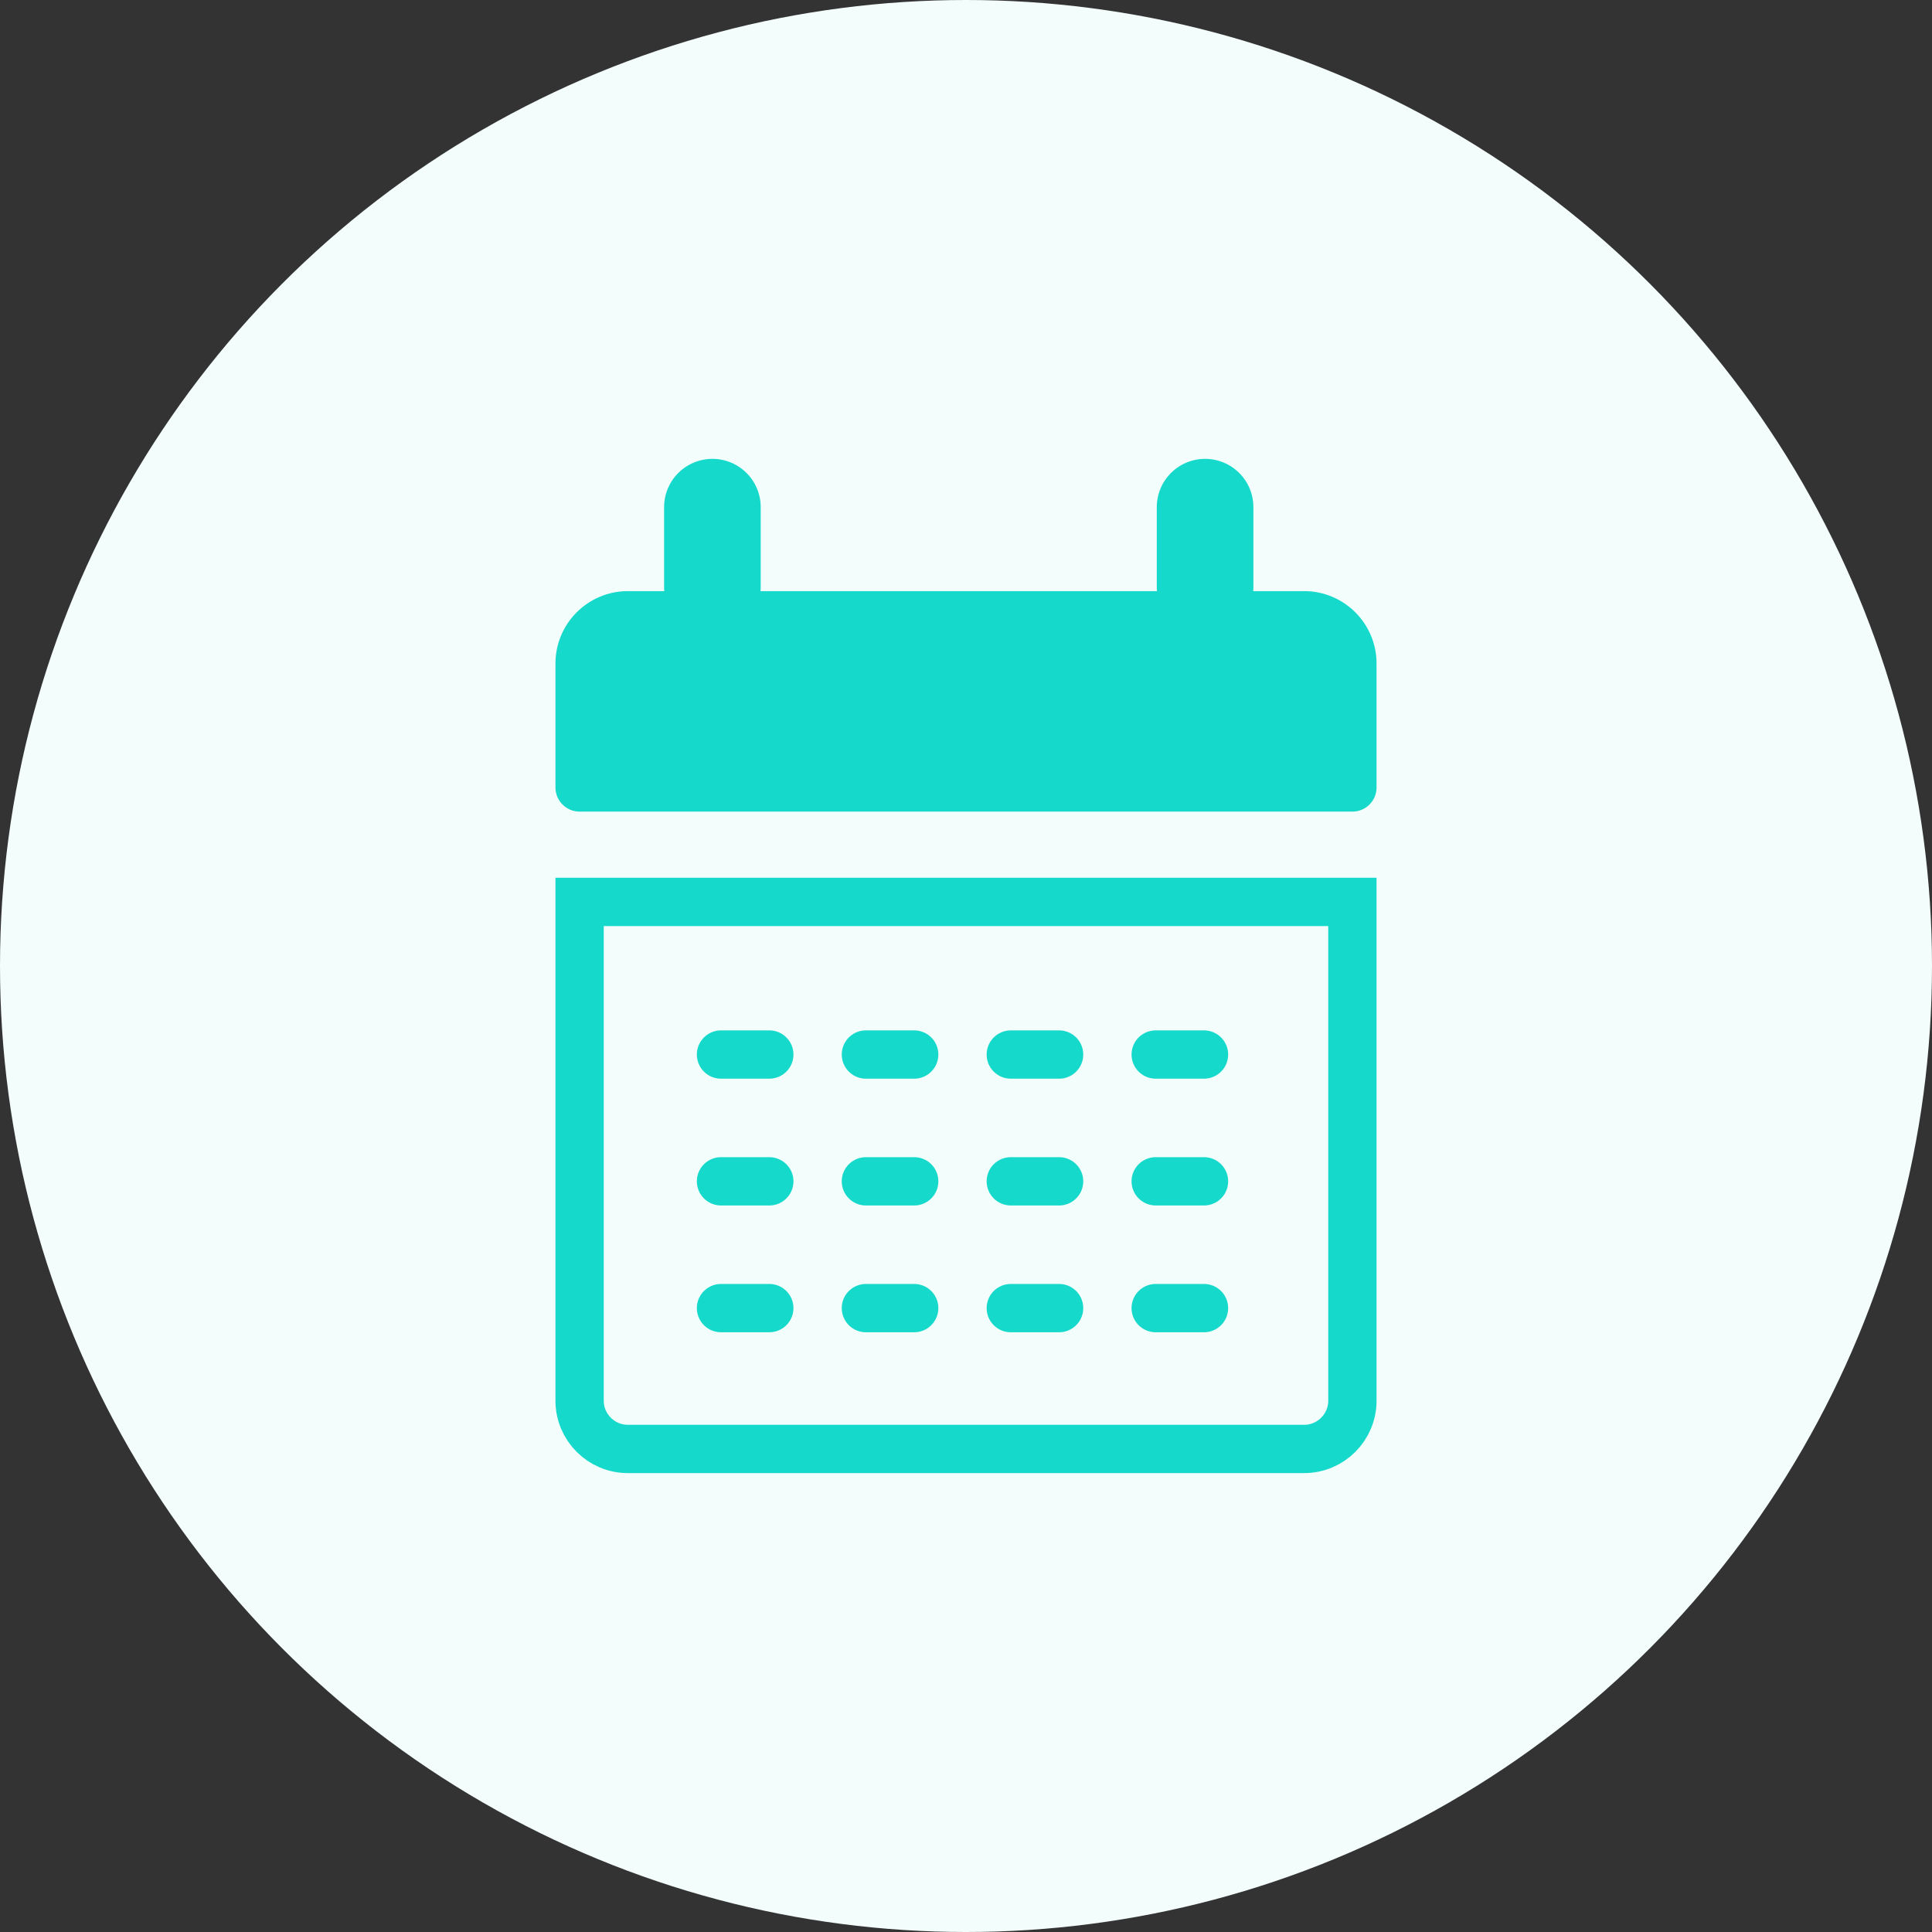 <?xml version="1.0" encoding="UTF-8"?> <svg xmlns="http://www.w3.org/2000/svg" width="80" height="80" viewBox="0 0 80 80" fill="none"><rect x="0" y="0" width="80" height="80" fill="#333333" stroke="none"/><g clip-path="url(#clip0_2738_25005)"><circle cx="40" cy="40" r="40" fill="#F3FDFC"></circle><path d="M24 37.346L56 37.346V57.998C56 59.102 55.105 59.998 54 59.998H26C24.895 59.998 24 59.102 24 57.998V37.346Z" stroke="#14D9CB" stroke-width="2"></path><path d="M23 27.477C23 25.82 24.343 24.477 26 24.477H54C55.657 24.477 57 25.82 57 27.477V32.607C57 33.159 56.552 33.607 56 33.607H24C23.448 33.607 23 33.159 23 32.607V27.477Z" fill="#14D9CB"></path><line x1="29.499" y1="24.305" x2="29.499" y2="21" stroke="#14D9CB" stroke-width="4" stroke-linecap="round"></line><line x1="49.9" y1="24.305" x2="49.9" y2="21" stroke="#14D9CB" stroke-width="4" stroke-linecap="round"></line><line x1="29.855" y1="43.666" x2="50.663" y2="43.666" stroke="#14D9CB" stroke-width="2" stroke-linecap="round" stroke-dasharray="2 4"></line><line x1="29.855" y1="48.916" x2="50.663" y2="48.916" stroke="#14D9CB" stroke-width="2" stroke-linecap="round" stroke-dasharray="2 4"></line><line x1="29.855" y1="54.166" x2="50.663" y2="54.166" stroke="#14D9CB" stroke-width="2" stroke-linecap="round" stroke-dasharray="2 4"></line></g><defs><clipPath id="clip0_2738_25005"><rect width="80" height="80" fill="white"></rect></clipPath></defs></svg> 